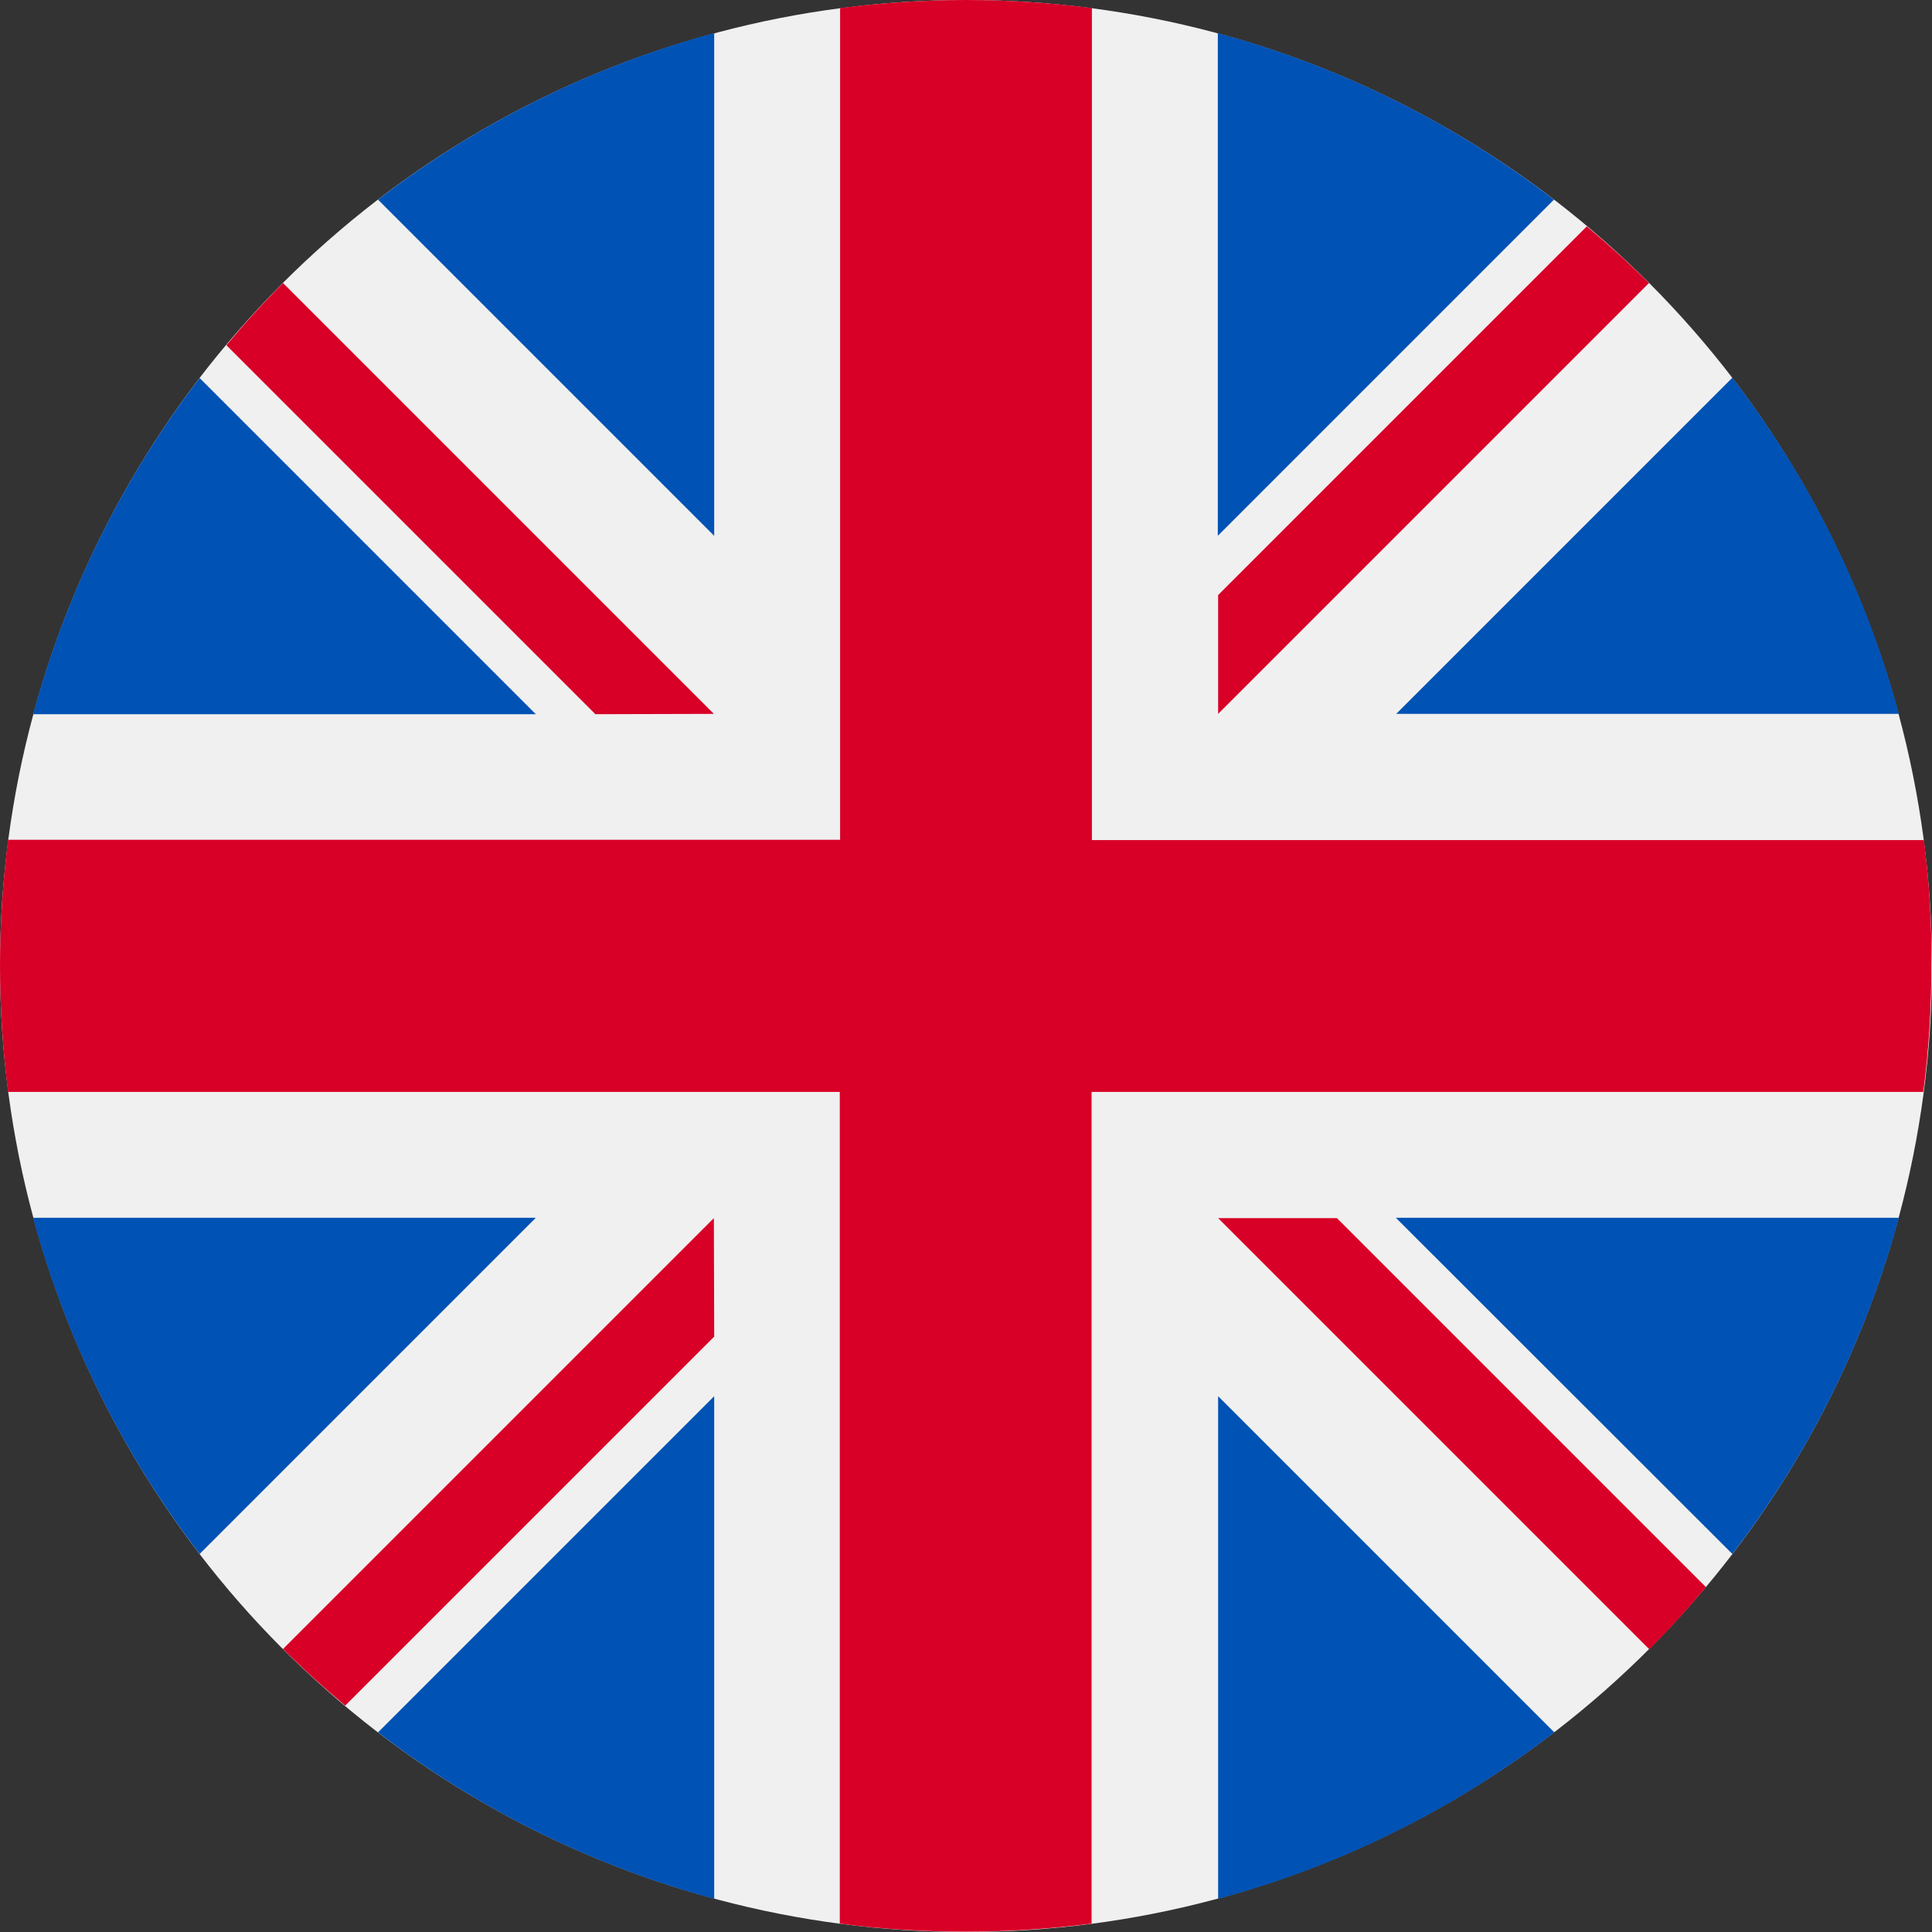 <?xml version="1.0" encoding="utf-8"?>
<!-- Generator: Adobe Illustrator 24.2.3, SVG Export Plug-In . SVG Version: 6.00 Build 0)  -->
<svg version="1.1"
	 id="svg3403" xmlns:cc="http://creativecommons.org/ns#" xmlns:dc="http://purl.org/dc/elements/1.1/" xmlns:inkscape="http://www.inkscape.org/namespaces/inkscape" xmlns:rdf="http://www.w3.org/1999/02/22-rdf-syntax-ns#" xmlns:sodipodi="http://sodipodi.sourceforge.net/DTD/sodipodi-0.dtd" xmlns:svg="http://www.w3.org/2000/svg"
	 xmlns="http://www.w3.org/2000/svg" xmlns:xlink="http://www.w3.org/1999/xlink" x="0px" y="0px" viewBox="0 0 600 600"
	 style="enable-background:new 0 0 600 600;" xml:space="preserve">
<rect x="0" y="0" width="600" height="600" fill="#333333" stroke="none"/>
<style type="text/css">
	.st0{fill:#F0F0F0;}
	.st1{fill:#0052B4;}
	.st2{fill:#D80027;}
</style>
<sodipodi:namedview  bordercolor="#666666" borderopacity="1" gridtolerance="10" guidetolerance="10" id="namedview3418" inkscape:current-layer="svg3403" inkscape:cx="177.77778" inkscape:cy="300" inkscape:pageopacity="0" inkscape:pageshadow="2" inkscape:window-height="837" inkscape:window-maximized="1" inkscape:window-width="1600" inkscape:window-x="-8" inkscape:window-y="-8" inkscape:zoom="0.3375" objecttolerance="10" pagecolor="#ffffff" showgrid="false">
	</sodipodi:namedview>
<g>
	<circle class="st0" cx="300" cy="300" r="300"/>
	<g>
		<path class="st1" d="M62,117.4c-23.6,30.7-41.3,66-51.7,104.4h156.1L62,117.4z"/>
		<path class="st1" d="M589.7,221.7c-10.3-38.4-28.1-73.7-51.7-104.4L433.6,221.7H589.7z"/>
		<path class="st1" d="M10.3,378.3C20.7,416.7,38.5,452,62,482.6l104.4-104.4H10.3L10.3,378.3z"/>
		<path class="st1" d="M482.6,62c-30.7-23.6-66-41.3-104.4-51.7v156.1L482.6,62z"/>
		<path class="st1" d="M117.4,538c30.7,23.6,66,41.3,104.4,51.7V433.6L117.4,538z"/>
		<path class="st1" d="M221.7,10.3C183.4,20.7,148,38.5,117.4,62l104.4,104.4V10.3z"/>
		<path class="st1" d="M378.3,589.7c38.4-10.3,73.7-28.1,104.4-51.7L378.3,433.6L378.3,589.7L378.3,589.7z"/>
		<path class="st1" d="M433.6,378.3L538,482.6c23.6-30.7,41.3-66,51.7-104.4H433.6z"/>
	</g>
	<g>
		<path class="st2" d="M597.5,260.9H339.1h0V2.5C326.3,0.9,313.3,0,300,0c-13.3,0-26.3,0.9-39.1,2.5v258.3v0H2.5
			C0.9,273.7,0,286.7,0,300c0,13.3,0.9,26.3,2.5,39.1h258.3h0v258.3c12.8,1.7,25.9,2.5,39.1,2.5c13.3,0,26.3-0.9,39.1-2.5V339.1v0
			h258.3c1.7-12.8,2.5-25.9,2.5-39.1C600,286.7,599.1,273.7,597.5,260.9z"/>
		<path class="st2" d="M378.3,378.3L378.3,378.3l133.9,133.9c6.2-6.2,12-12.6,17.6-19.3L415.2,378.3L378.3,378.3L378.3,378.3
			L378.3,378.3z"/>
		<path class="st2" d="M221.7,378.3L221.7,378.3L87.9,512.1c6.2,6.2,12.6,12,19.3,17.6l114.6-114.6L221.7,378.3L221.7,378.3z"/>
		<path class="st2" d="M221.7,221.7L221.7,221.7L87.9,87.9c-6.2,6.2-12,12.6-17.6,19.3l114.6,114.6L221.7,221.7L221.7,221.7z"/>
		<path class="st2" d="M378.3,221.7L378.3,221.7L512.1,87.9c-6.2-6.2-12.6-12-19.3-17.6L378.3,184.8V221.7z"/>
	</g>
</g>
</svg>
